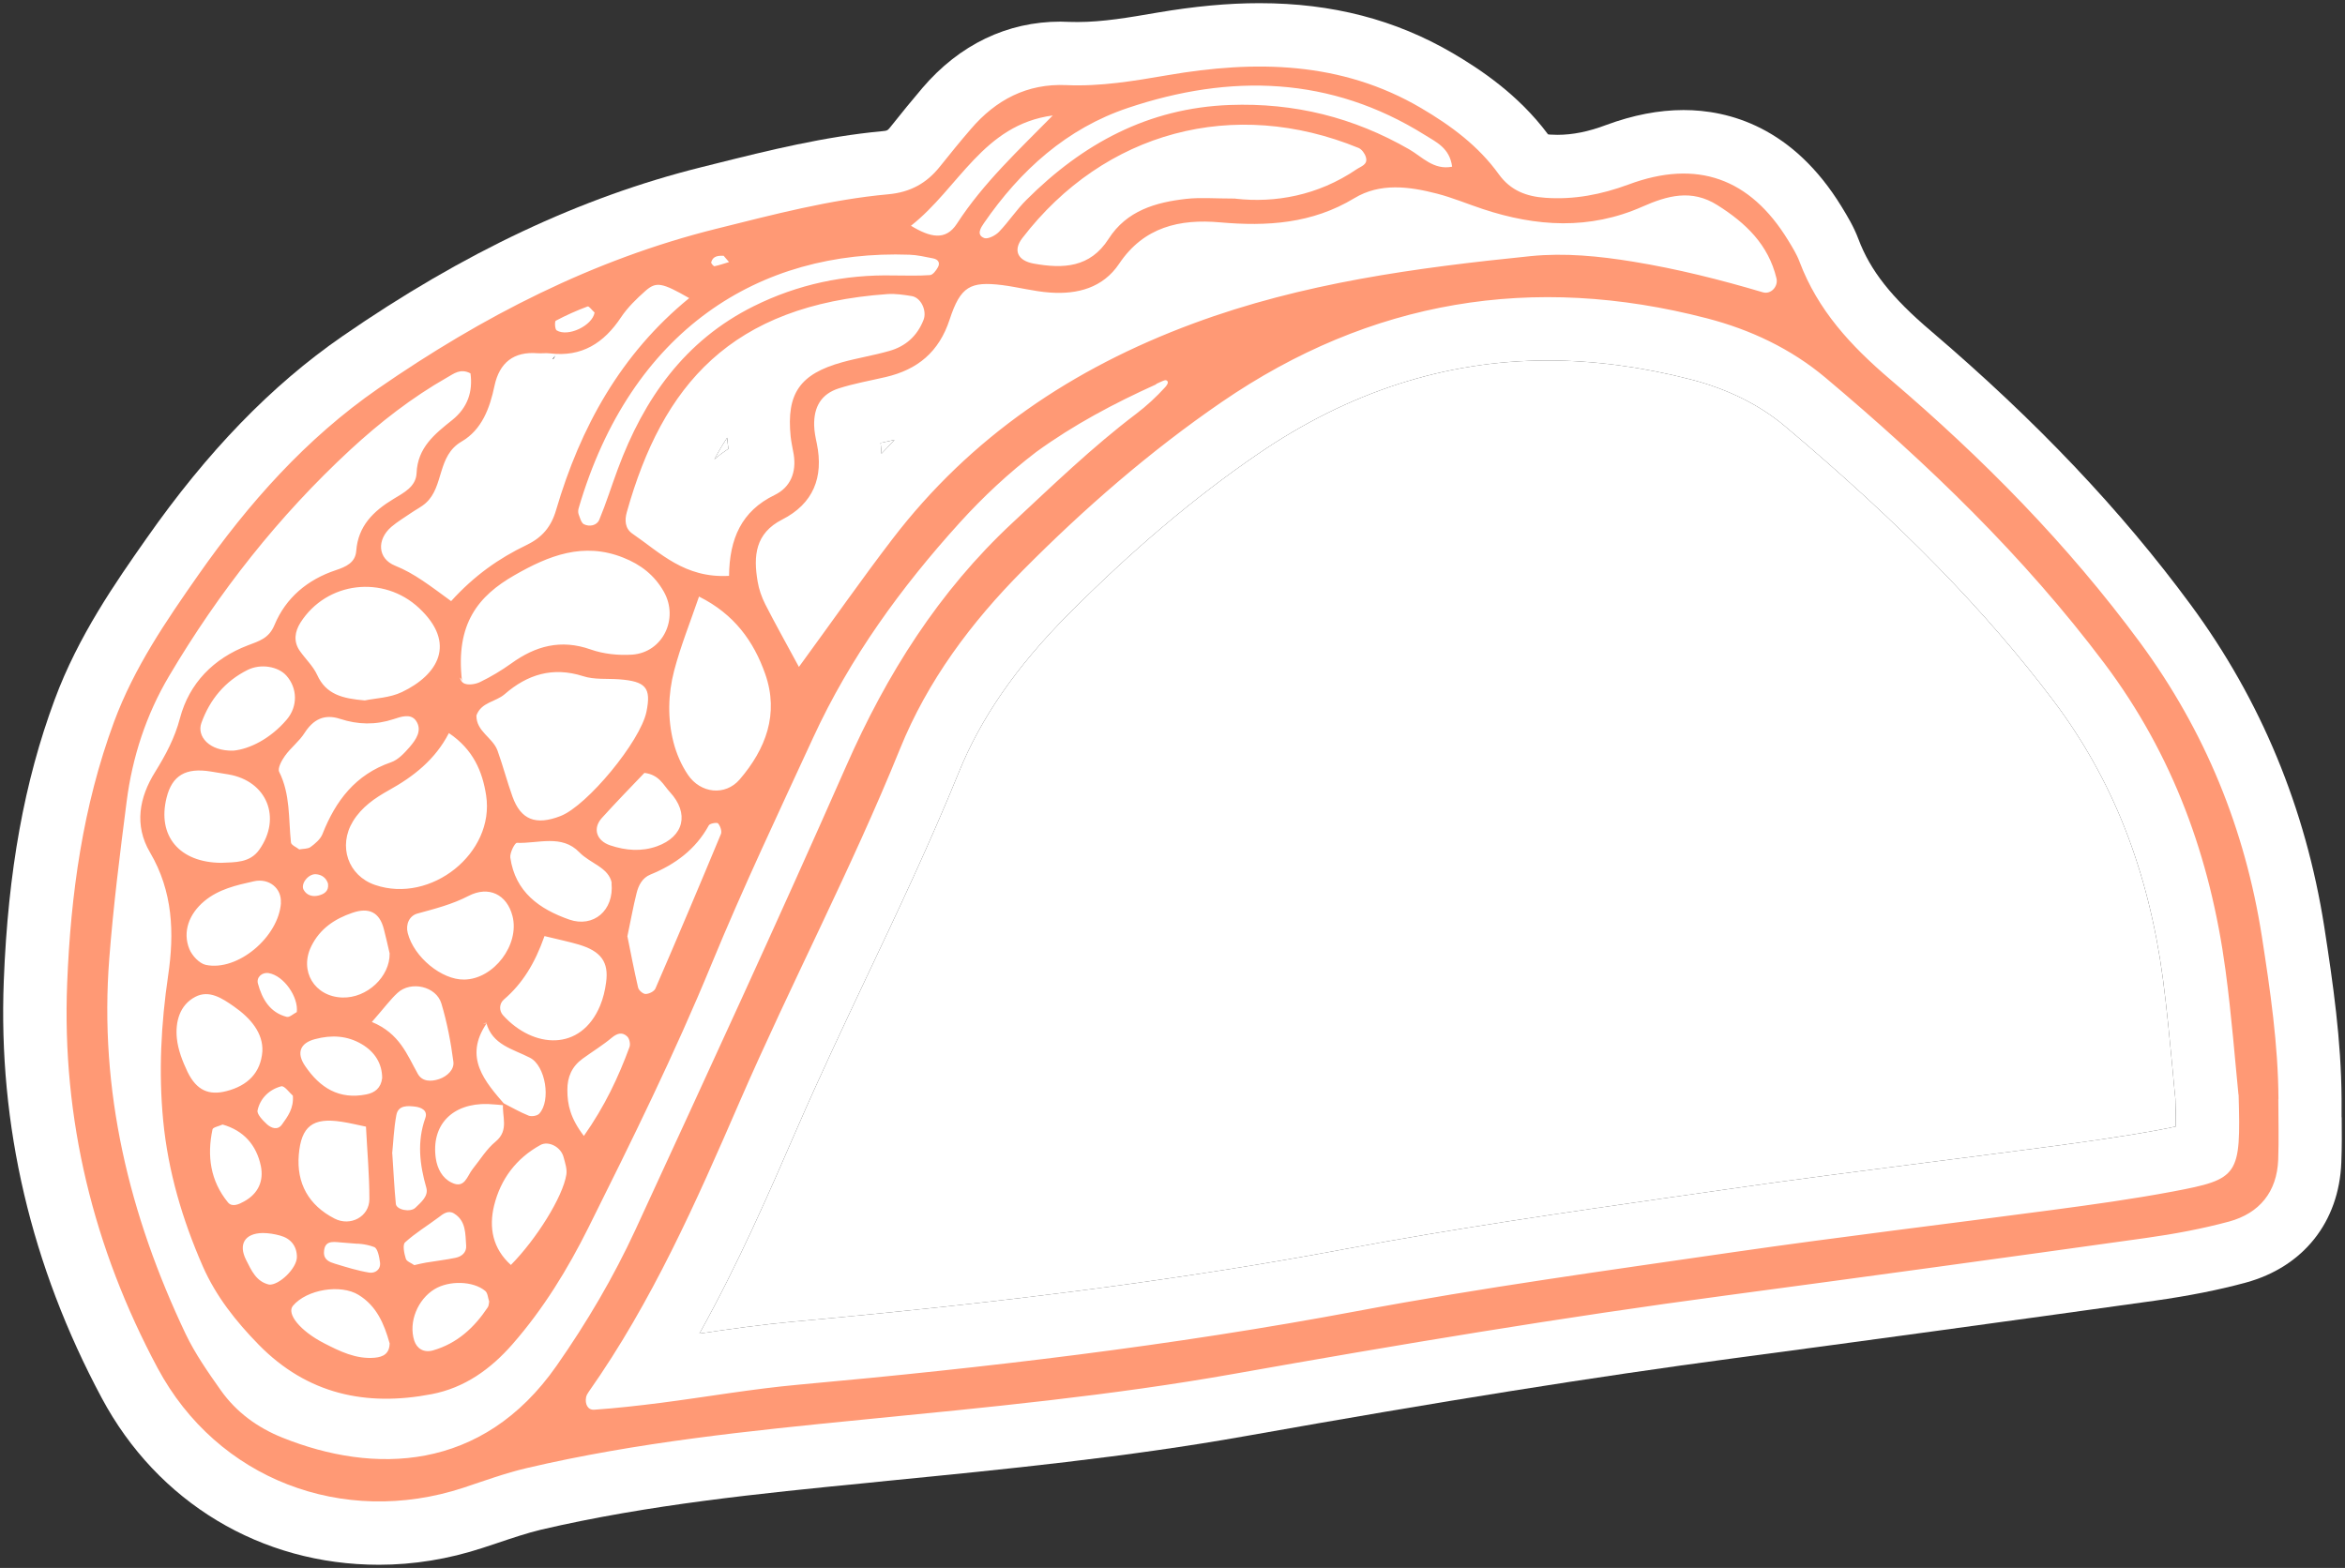 <svg viewBox="0 0 185.37 123.97" xmlns="http://www.w3.org/2000/svg" id="Layer_2">
  <rect x="0" y="0" width="185.37" height="123.97" fill="#333333" stroke="none"/>
  <defs>
    <style>
      .cls-1 {
        fill: #ff9975;
      }

      .cls-2 {
        fill: #fff;
      }
    </style>
  </defs>
  <g id="Layer_1-2">
    <g>
      <g>
        <path d="M185.11,88.34c.01,1.15.02,2.34-.03,3.57-.18,4.71-3.01,8.26-7.55,9.5-2.17.59-4.52,1.05-7.19,1.43-12.03,1.68-22.91,3.17-33.27,4.55-11.1,1.48-23,3.38-38.58,6.15-9.44,1.68-19.03,2.63-28.31,3.54l-1.55.16c-8.54.84-17.37,1.72-25.88,3.71-1.08.26-2.21.64-3.4,1.04-.41.14-.81.27-1.21.4-2.68.88-5.44,1.33-8.19,1.33-9.31,0-17.5-4.93-21.91-13.19C2.45,100.08-.15,88.98.3,77.53c.34-8.68,1.62-15.74,4.02-22.21,1.86-5.04,4.84-9.3,7.24-12.72,4.82-6.89,9.89-12.13,15.5-16.01,9.58-6.62,18.85-10.99,28.34-13.36l1.12-.28c4.24-1.06,8.62-2.15,13.24-2.58.38-.03.42-.07.62-.32.92-1.16,1.75-2.17,2.54-3.1,2.93-3.43,6.71-5.24,10.91-5.24.22,0,.44.01.67.02s.46.01.69.01c1.99,0,4.07-.36,6.28-.74,2.94-.5,5.58-.75,8.09-.75,5.74,0,10.75,1.3,15.29,3.96,2.11,1.24,5.16,3.24,7.52,6.41.04.01.09.01.14.02.2.01.4.02.6.02,1.2,0,2.46-.25,3.86-.78,2.11-.78,4.16-1.18,6.11-1.18,3.57,0,8.65,1.33,12.52,7.68.43.71.93,1.52,1.31,2.53.94,2.49,2.6,4.6,5.74,7.27,8.3,7.08,15.02,14.16,20.54,21.66,5.53,7.51,9.07,16.06,10.54,25.43.7,4.53,1.34,8.97,1.37,13.61,0,.51,0,.99,0,1.46ZM171.99,89.07c.01-.7,0-1.54-.03-2.19-.07-.71-.15-1.5-.22-2.34-.21-2.21-.44-4.71-.77-7.2-1.15-8.54-3.96-15.7-8.61-21.89-5.39-7.16-12.15-14.08-21.27-21.76-2-1.68-4.49-2.92-7.4-3.68-3.87-1-7.68-1.51-11.34-1.51-8.05,0-15.77,2.49-22.95,7.42-5.01,3.43-9.91,7.58-14.99,12.69-4.06,4.09-6.89,8.17-8.63,12.49-2.25,5.53-4.81,10.95-7.29,16.18-1.83,3.88-3.72,7.88-5.44,11.84-2.24,5.16-4.68,10.79-7.76,16.32.02-.01.05-.01.07-.01,2.37-.35,4.82-.7,7.32-.93,17.21-1.56,31.09-3.38,43.68-5.75,8.62-1.62,17.41-2.89,25.9-4.11l4.12-.59c5.28-.77,10.64-1.45,15.82-2.12,3.13-.4,6.27-.8,9.41-1.22,2.85-.38,6.09-.82,9.2-1.4.28-.06.74-.14,1.18-.24ZM69.68,35.87c.34-.37.68-.73,1.03-1.09-.24.05-.98.21-1.1.24.03.28.06.57.07.85ZM57.58,35.48c-.02-.16-.04-.31-.06-.46,0-.14-.02-.27-.04-.41-.35.53-.69,1.1-1.01,1.71.36-.32.74-.59,1.11-.84ZM43.74,28.39c.05-.09.11-.18.16-.27l-.21.24s.03.02.05.03Z" class="cls-2"></path>
        <path d="M171.96,86.88c.02.65.04,1.49.03,2.19-.44.1-.9.18-1.18.24-3.11.58-6.35,1.02-9.2,1.4-3.14.42-6.28.82-9.41,1.22-5.18.67-10.54,1.35-15.82,2.12l-4.12.59c-8.49,1.22-17.28,2.49-25.9,4.11-12.59,2.37-26.47,4.19-43.68,5.75-2.5.23-4.95.58-7.32.93-.02,0-.05,0-.07.01,3.08-5.53,5.52-11.16,7.76-16.32,1.72-3.96,3.61-7.96,5.44-11.84,2.48-5.23,5.04-10.65,7.29-16.18,1.74-4.32,4.57-8.4,8.63-12.49,5.08-5.11,9.98-9.26,14.99-12.69,7.18-4.93,14.9-7.42,22.95-7.42,3.66,0,7.47.51,11.34,1.51,2.91.76,5.4,2,7.4,3.68,9.12,7.68,15.88,14.6,21.27,21.76,4.65,6.19,7.46,13.35,8.61,21.89.33,2.49.56,4.99.77,7.2.07.84.15,1.63.22,2.34Z" class="cls-2"></path>
        <path d="M70.71,34.78c-.35.36-.69.72-1.03,1.09-.01-.28-.04-.57-.07-.85.12-.03.86-.19,1.1-.24Z" class="cls-2"></path>
        <path d="M57.52,35.02c.02.15.04.3.06.46-.37.25-.75.52-1.11.84.32-.61.66-1.18,1.01-1.71.02.14.03.27.04.41Z" class="cls-2"></path>
      </g>
      <path d="M180.1,86.91c0,1.6.05,3.2-.01,4.79-.1,2.54-1.48,4.22-3.87,4.88-2.15.58-4.36.99-6.57,1.3-11.07,1.55-22.15,3.07-33.23,4.55-12.98,1.73-25.9,3.89-38.79,6.18-9.76,1.74-19.62,2.67-29.48,3.64-8.9.88-17.8,1.78-26.53,3.83-1.7.4-3.36,1.01-5.02,1.56-9.48,3.1-19.42-.66-24.14-9.47-5.07-9.48-7.58-19.69-7.15-30.44.28-7.02,1.23-13.97,3.71-20.67,1.59-4.28,4.09-7.93,6.65-11.59,3.97-5.67,8.52-10.8,14.24-14.76,8.2-5.67,16.96-10.19,26.71-12.62,4.5-1.12,8.98-2.31,13.61-2.73,1.73-.16,3.02-.87,4.07-2.19.8-1,1.6-1.99,2.44-2.96,1.98-2.32,4.46-3.62,7.55-3.48,2.73.12,5.35-.33,8.04-.79,6.87-1.18,13.68-1.11,20,2.6,2.38,1.4,4.54,3,6.15,5.24.94,1.3,2.2,1.76,3.69,1.86,2.27.16,4.42-.26,6.56-1.05,5.41-2.02,9.62-.5,12.62,4.41.33.54.68,1.1.9,1.69,1.45,3.84,4.05,6.65,7.17,9.31,7.3,6.22,14.03,13.04,19.76,20.82,5.14,6.99,8.29,14.73,9.62,23.23.66,4.26,1.29,8.54,1.31,12.87ZM38.43,80.87c-.09.02-.17.04-.26.06.1,0,.2-.01.3-.02-1.84,2.7-.16,4.59,1.49,6.49-.46-.04-.93-.09-1.39-.11-2.82-.08-4.5,1.66-4.12,4.3.12.8.5,1.55,1.24,1.91,1.05.53,1.23-.52,1.68-1.08.59-.73,1.09-1.57,1.81-2.16,1.1-.91.47-2.02.59-3.05.67.34,1.32.72,2.02,1,.23.09.68.02.84-.16.94-1.02.5-3.79-.74-4.42-1.36-.7-2.98-1.01-3.45-2.77ZM91.39,30.39c-3.32,1.5-6.51,3.19-9.47,5.34-2.19,1.67-4.21,3.56-6.06,5.6-4.63,5.11-8.67,10.67-11.57,16.97-2.74,5.95-5.55,11.87-8.04,17.92-2.92,7.1-6.31,13.97-9.73,20.83-1.64,3.29-3.56,6.43-6,9.22-1.73,1.98-3.79,3.46-6.4,3.96-5.19,1-9.83,0-13.66-3.9-1.81-1.85-3.39-3.84-4.43-6.21-1.61-3.68-2.74-7.49-3.13-11.51-.37-3.85-.17-7.66.39-11.47.5-3.38.38-6.66-1.43-9.74-1.27-2.15-.85-4.36.4-6.36.84-1.36,1.55-2.67,1.97-4.27.73-2.75,2.65-4.71,5.35-5.74.91-.35,1.68-.55,2.12-1.62.9-2.16,2.62-3.59,4.85-4.33.81-.27,1.54-.6,1.61-1.52.15-1.99,1.37-3.15,2.93-4.1.82-.5,1.79-.97,1.84-2.05.08-2.03,1.44-3.1,2.83-4.21,1.2-.97,1.63-2.23,1.43-3.68-.8-.42-1.32.03-1.84.32-2.79,1.59-5.31,3.55-7.66,5.72-5.67,5.25-10.4,11.26-14.33,17.9-1.81,3.06-2.9,6.4-3.35,9.92-.53,4.12-1.05,8.25-1.37,12.38-.82,10.46,1.57,20.31,6.03,29.7.75,1.57,1.77,3.03,2.78,4.46,1.23,1.74,2.91,2.96,4.88,3.75,7.17,2.88,15.77,2.76,21.67-5.69,2.39-3.42,4.5-7,6.24-10.77,5.61-12.18,11.24-24.36,16.65-36.64,3.2-7.27,7.32-13.81,13.15-19.24,3.17-2.95,6.3-5.98,9.76-8.6.83-.63,1.6-1.34,2.3-2.11.11-.12.35-.41.12-.54-.09-.05-.19,0-.28.03-.18.08-.37.16-.55.25ZM176.95,86.56c-.26-2.57-.54-6.24-1.03-9.88-1.19-8.85-4.13-16.99-9.57-24.23-6.39-8.5-13.96-15.78-22.05-22.59-2.74-2.3-5.94-3.8-9.36-4.69-13.77-3.58-26.6-1.45-38.37,6.62-5.68,3.9-10.86,8.41-15.71,13.3-4.1,4.13-7.54,8.74-9.72,14.13-3.84,9.48-8.61,18.54-12.68,27.91-3.43,7.91-6.92,15.81-11.92,22.91-.09.13-.18.28-.21.43-.1.53.12,1.02.64.99,1.75-.12,3.5-.32,5.24-.54,3.64-.47,7.27-1.11,10.92-1.44,14.8-1.34,29.53-3.07,44.16-5.82,9.88-1.86,19.86-3.22,29.82-4.67,8.38-1.21,16.78-2.21,25.17-3.33,3.16-.42,6.33-.86,9.47-1.45,5.25-.99,5.39-1.23,5.21-7.66ZM63.14,52.75c2.69-3.68,4.97-6.95,7.39-10.11,6.19-8.09,14.24-13.52,23.79-17.06,8.65-3.21,17.62-4.41,26.68-5.33,2.7-.27,5.41,0,8.11.44,3.48.57,6.87,1.42,10.24,2.42.64.19,1.23-.46,1.08-1.1-.64-2.67-2.43-4.38-4.67-5.79-2.05-1.3-3.98-.74-5.93.12-4.18,1.85-8.38,1.59-12.61.19-1.21-.4-2.39-.9-3.63-1.22-2.2-.57-4.5-.87-6.53.36-3.34,2.02-6.9,2.24-10.63,1.91-3.17-.28-6.01.36-7.96,3.27-1.28,1.91-3.3,2.44-5.48,2.28-1.27-.09-2.52-.43-3.78-.59-2.5-.3-3.28.09-4.14,2.72-.84,2.57-2.53,3.96-5.05,4.55-1.24.29-2.51.51-3.72.9-1.37.44-1.98,1.45-1.94,2.94.01.47.11.95.21,1.42.55,2.67-.28,4.76-2.74,6.01-2.14,1.09-2.28,2.89-1.94,4.89.1.62.32,1.24.6,1.8.79,1.55,1.65,3.08,2.67,4.97ZM57.63,45.54c.03-2.94.98-5.13,3.6-6.4,1.26-.61,1.74-1.8,1.51-3.22-.08-.47-.19-.94-.24-1.41-.34-3.39.72-4.94,4.08-5.87,1.23-.34,2.49-.54,3.71-.89,1.29-.36,2.22-1.18,2.72-2.47.27-.71-.2-1.75-.94-1.87-.62-.1-1.27-.2-1.9-.16-12.41.87-17.8,7.21-20.62,17.24-.18.64-.15,1.3.45,1.71,2.18,1.49,4.11,3.53,7.63,3.33ZM35.66,47.53c1.83-2.02,3.78-3.39,5.95-4.43,1.23-.59,1.96-1.43,2.35-2.78,1.92-6.54,5.11-12.33,10.52-16.75-2.14-1.22-2.6-1.33-3.46-.57-.71.63-1.41,1.31-1.93,2.09-1.35,2.03-3.1,3.16-5.62,2.85-.31-.04-.64.01-.96-.01-1.91-.16-3.03.75-3.42,2.57-.37,1.77-1,3.48-2.6,4.41-1.95,1.13-1.38,3.55-2.82,4.85-.35.32-.79.53-1.18.8-.52.36-1.08.69-1.56,1.1-1.16,1.01-1.09,2.51.31,3.07,1.52.61,2.75,1.58,4.41,2.79ZM97.67,15.71c3.11.35,6.5-.24,9.56-2.32.37-.25.92-.37.74-.97-.08-.28-.32-.61-.57-.72-9.85-4.04-20.09-1.33-26.59,7.13-.75.98-.35,1.78.9,2.01,2.33.42,4.46.33,5.92-1.95,1.43-2.24,3.73-2.9,6.17-3.17,1.11-.12,2.23-.02,3.86-.02ZM36.52,53.84c-.24-.6-.18,0,.12.17.32.19.94.1,1.32-.09.85-.41,1.68-.91,2.45-1.46,1.92-1.39,3.92-1.94,6.28-1.11,1.02.36,2.19.48,3.28.41,2.42-.17,3.71-2.84,2.51-4.97-.74-1.31-1.82-2.15-3.21-2.7-3.16-1.26-5.9-.16-8.6,1.39-2.83,1.62-4.68,3.81-4.15,8.35ZM37.66,56.58c-.01,1.26,1.3,1.74,1.67,2.77.43,1.2.75,2.43,1.18,3.63.66,1.84,1.84,2.3,3.8,1.54,2.11-.82,6.31-5.91,6.79-8.24.39-1.9-.04-2.41-2.16-2.57-.95-.07-1.97.04-2.85-.25-2.39-.76-4.4-.14-6.2,1.43-.7.61-1.85.62-2.23,1.68ZM55.26,47.16c-.71,2.07-1.46,3.93-1.97,5.87-.48,1.85-.53,3.79-.05,5.66.23.9.62,1.8,1.14,2.57,1,1.48,2.95,1.69,4.09.37,2.06-2.4,3.13-5.18,2.02-8.34-.91-2.59-2.45-4.73-5.23-6.12ZM35.48,57.97c-1.08,2.09-2.79,3.43-4.74,4.51-1.11.62-2.15,1.33-2.84,2.46-1.19,1.96-.39,4.3,1.75,5.03,4.42,1.51,9.47-2.52,8.78-7.07-.29-1.91-1.03-3.65-2.95-4.94ZM28.84,55.38c.8-.17,1.97-.2,2.93-.66,2.85-1.36,4.35-3.84,1.36-6.64-2.8-2.63-7.3-2.12-9.38,1.15-.44.7-.57,1.48-.06,2.22.45.65,1.06,1.21,1.38,1.91.7,1.55,2,1.87,3.76,2.02ZM114.79,13.18c-.19-1.49-1.29-1.96-2.16-2.51-7.45-4.66-15.38-4.85-23.46-2.14-4.84,1.62-8.51,4.93-11.39,9.11-.24.35-.63.93.02,1.18.29.11.89-.2,1.17-.49.77-.8,1.39-1.76,2.18-2.54,4.44-4.43,9.61-7.25,16.06-7.49,5.11-.19,9.79.98,14.19,3.51,1.02.59,1.93,1.66,3.39,1.37ZM70.66,21.78c.95,0,1.91.04,2.86-.03.22-.02.47-.35.61-.6.21-.35.05-.64-.37-.72-.62-.12-1.24-.27-1.86-.29-11.89-.43-22.04,5.96-26.16,20.05-.04.14-.05.33,0,.47.11.28.2.68.42.79.44.22,1.02.1,1.21-.35.55-1.32.97-2.68,1.47-4.02,2.06-5.56,5.29-10.16,10.74-12.87,3.48-1.73,7.19-2.52,11.07-2.43ZM23.66,67.16c.3-.06.67-.03.89-.19.37-.27.78-.62.94-1.02,1.04-2.64,2.61-4.71,5.42-5.68.56-.19,1.05-.72,1.46-1.19.51-.59,1.04-1.34.51-2.1-.42-.59-1.19-.31-1.77-.12-1.42.47-2.81.44-4.22-.02-1.25-.41-2.12.03-2.82,1.12-.42.66-1.09,1.16-1.55,1.81-.26.36-.59.98-.45,1.26.89,1.78.73,3.7.93,5.58.02.21.43.37.67.56ZM17.49,68.22c1.1-.05,2.26.01,3-1.03,1.8-2.53.61-5.44-2.43-5.96-.47-.08-.94-.15-1.4-.23-1.98-.32-3.05.31-3.49,2.06-.76,3.03,1.01,5.14,4.32,5.16ZM43.04,74.02c-.76,2.15-1.73,3.74-3.21,5.01-.38.33-.39.9-.05,1.26,2.38,2.61,6.13,2.88,7.66-.78.24-.58.39-1.21.47-1.83.23-1.62-.41-2.48-2.17-3-.75-.22-1.52-.38-2.71-.67ZM49.6,74.05c.25,1.25.52,2.64.84,4.03.05.22.39.51.59.51.27,0,.68-.2.78-.43,1.76-4.06,3.48-8.13,5.18-12.22.09-.22-.05-.63-.23-.84-.08-.09-.65,0-.73.16-1.04,1.9-2.66,3.09-4.62,3.89-.64.26-.94.86-1.09,1.47-.27,1.07-.46,2.16-.73,3.43ZM36.7,77.45c2.33-.03,4.4-2.76,3.81-5.03-.44-1.7-1.88-2.41-3.48-1.58-1.29.67-2.65,1.01-4.03,1.39-.63.17-.95.84-.77,1.54.49,1.91,2.69,3.71,4.46,3.68ZM20.74,83.13c.07-1.44-.91-2.62-2.26-3.56-.92-.64-1.95-1.33-3.05-.75-1.23.65-1.58,1.97-1.45,3.27.09.91.45,1.83.85,2.67.71,1.45,1.68,1.87,3.07,1.51,1.68-.43,2.71-1.45,2.84-3.14ZM28.93,89.08c-.72-.15-1.33-.3-1.94-.39-2.27-.35-3.18.36-3.37,2.61-.19,2.26.78,4,2.83,5.05,1.24.64,2.75-.14,2.75-1.55,0-1.88-.17-3.75-.27-5.71ZM48.36,69.82c-.24-1.24-1.7-1.54-2.56-2.43-1.4-1.45-3.26-.68-4.94-.75-.17,0-.57.8-.52,1.17.39,2.71,2.29,4.07,4.67,4.9,1.88.65,3.55-.7,3.33-2.9ZM40.38,100.02c2.01-2.03,4.11-5.38,4.39-7.15.07-.44-.1-.93-.22-1.38-.21-.81-1.19-1.31-1.83-.96-1.92,1.06-3.14,2.69-3.66,4.78-.43,1.76-.11,3.41,1.32,4.7ZM22.2,71.39c.08-1.16-.94-1.98-2.13-1.71-1.39.31-2.78.62-3.92,1.57-1.2,1-1.74,2.42-1.18,3.79.21.52.79,1.14,1.3,1.25,2.52.53,5.76-2.21,5.94-4.91ZM18.45,59.35c1.27-.12,2.93-.94,4.22-2.46.88-1.04.85-2.48-.03-3.47-.65-.73-2.03-.97-3.07-.45-1.78.89-2.98,2.33-3.65,4.19-.38,1.05.61,2.24,2.52,2.19ZM30.8,75.38c-.16-.69-.3-1.32-.46-1.93-.34-1.32-1.17-1.73-2.48-1.28-1.41.48-2.57,1.26-3.25,2.64-.97,1.96.25,3.99,2.45,4.06,1.96.06,3.77-1.66,3.74-3.48ZM30.79,106.18c-.42-1.49-1.01-2.92-2.45-3.8-1.42-.87-4.09-.43-5.18.86-.53.62.55,1.98,2.45,2.96,1.25.64,2.53,1.28,4.01,1.15.67-.06,1.18-.32,1.18-1.16ZM29.39,80.8c2.21.91,2.79,2.6,3.64,4.11.35.62,1.05.62,1.68.41.65-.22,1.21-.76,1.13-1.37-.2-1.55-.5-3.11-.95-4.61-.41-1.36-2.41-1.81-3.46-.84-.57.52-1.03,1.16-2.04,2.31ZM50.94,61.11c-1.05,1.1-2.23,2.31-3.36,3.56-.76.84-.42,1.81.66,2.17,1.23.41,2.47.51,3.7.07,2.13-.77,2.57-2.6,1.01-4.29-.51-.55-.84-1.37-2.01-1.51ZM83.22,9.13c-5.51.73-7.41,5.73-11.21,8.72,1.52.92,2.74,1.21,3.63-.16,2.1-3.24,4.9-5.83,7.58-8.56ZM46.15,89.82c1.66-2.36,2.73-4.64,3.61-7.03.09-.23,0-.67-.18-.84-.38-.36-.77-.27-1.21.09-.73.61-1.55,1.11-2.32,1.67-.84.61-1.21,1.45-1.2,2.48,0,1.14.23,2.22,1.31,3.63ZM38.67,102.91c-.1-.28-.11-.67-.31-.84-.96-.8-2.86-.84-4.01-.14-1.32.8-2.08,2.59-1.6,4.08.2.6.73.97,1.48.76,1.91-.55,3.26-1.8,4.33-3.41.08-.12.08-.3.11-.46ZM30.21,85.25c0-1.18-.6-2.09-1.61-2.69-1.15-.68-2.39-.75-3.7-.4-1.18.31-1.48,1.09-.79,2.11,1.18,1.74,2.69,2.69,4.85,2.26.66-.13,1.15-.49,1.25-1.29ZM17.6,88.91c-.31.14-.76.22-.8.38-.45,2.1-.17,4.08,1.22,5.78.33.4.87.15,1.28-.08,1.11-.61,1.56-1.61,1.32-2.8-.35-1.67-1.37-2.81-3.03-3.28ZM31.01,91.21c.1,1.48.16,2.73.28,3.97.04.48,1.15.7,1.55.31.44-.43,1.05-.92.86-1.58-.53-1.85-.74-3.65-.08-5.51.22-.61-.34-.84-.77-.9-.59-.07-1.37-.15-1.52.67-.2,1.07-.24,2.17-.33,3.04ZM32.75,100.03c.31-.07.61-.15.92-.2.78-.13,1.57-.22,2.34-.38.49-.1.88-.43.84-.96-.07-.93,0-1.95-.95-2.54-.46-.29-.86.01-1.24.31-.88.66-1.83,1.23-2.64,1.97-.21.19-.07.88.06,1.29.06.22.44.34.67.51ZM21.27,101.57c.79.06,2.19-1.28,2.2-2.18,0-.86-.48-1.47-1.33-1.7-.44-.12-.91-.2-1.37-.2-1.42.02-1.95.89-1.31,2.14.42.83.8,1.71,1.82,1.94ZM28.26,98.34c-1.07-.08-1.22-.09-1.38-.11-.62-.06-1.24-.13-1.27.78-.02.61.45.78.88.91.89.27,1.78.55,2.7.7.45.07.92-.23.85-.8-.06-.44-.18-1.11-.46-1.22-.69-.27-1.48-.28-1.32-.26ZM23.46,80.03c.15-1.19-1.02-2.89-2.22-3.09-.52-.09-.99.33-.85.83.33,1.21.94,2.29,2.28,2.63.22.05.52-.24.79-.38ZM23.15,86.63c-.26-.22-.67-.81-.92-.74-.94.25-1.66.94-1.87,1.9-.07.3.41.79.73,1.09.34.31.85.52,1.2.03.45-.63.94-1.27.86-2.28ZM47,24.71c-.19-.17-.44-.52-.55-.48-.86.32-1.71.7-2.52,1.13-.09.05-.07.67.07.76.9.55,2.82-.37,3-1.4ZM25.94,69.89c-.15-.49-.51-.74-.98-.77-.6-.03-1.21.77-.96,1.23.24.44.7.57,1.16.46.46-.11.85-.35.77-.93ZM57.2,20.22c-.43-.01-.85.02-.98.52-.02.08.19.32.26.31.39-.08.77-.22,1.15-.33-.14-.17-.29-.33-.43-.5Z" class="cls-1"></path>
    </g>
  </g>
</svg>